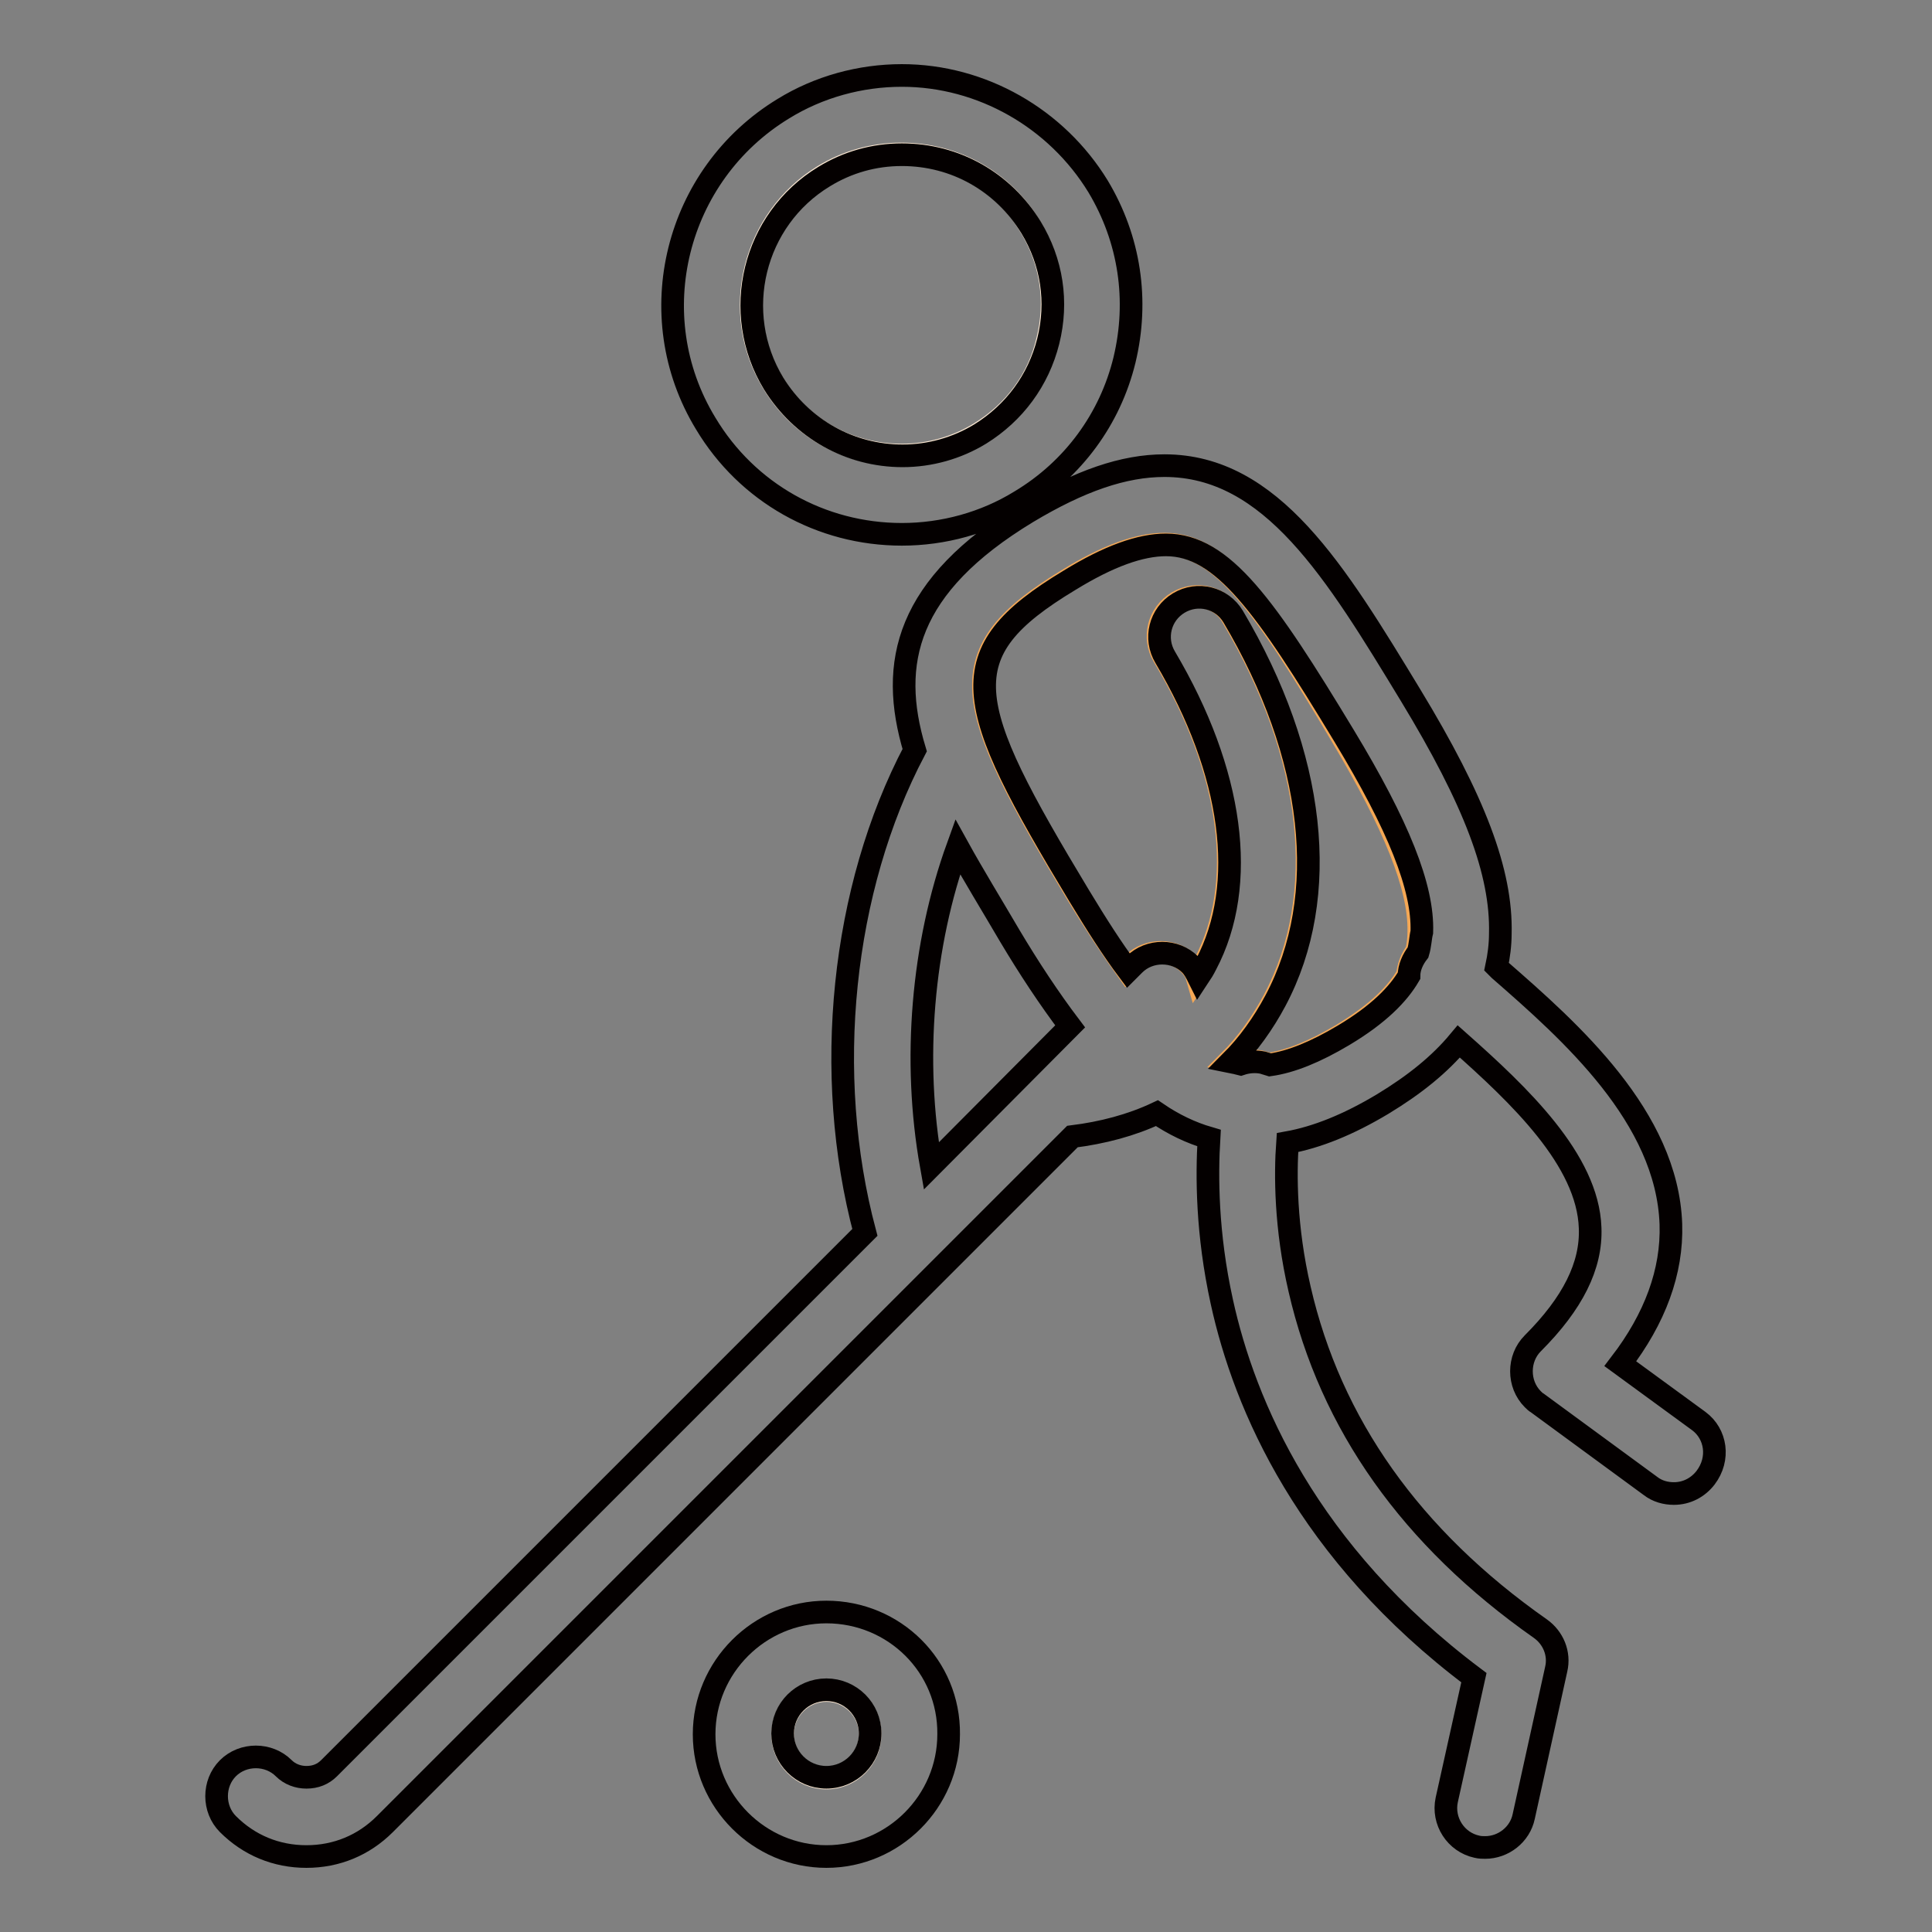 <?xml version="1.0" encoding="utf-8"?>
<!-- Svg Vector Icons : http://www.onlinewebfonts.com/icon -->
<!DOCTYPE svg PUBLIC "-//W3C//DTD SVG 1.1//EN" "http://www.w3.org/Graphics/SVG/1.1/DTD/svg11.dtd">
<svg version="1.1" xmlns="http://www.w3.org/2000/svg" xmlns:xlink="http://www.w3.org/1999/xlink" x="0px" y="0px" viewBox="0 0 256 256" enable-background="new 0 0 256 256" xml:space="preserve">
<rect x="0" y="0" width="256" height="256" fill="#808080" stroke="none"/>
<g> <path stroke-width="3" fill-opacity="0" stroke="#f5a855"  d="M154.3,72.1c-3.4,0-7.6,1.5-12.8,4.7c-16,9.7-14.2,16.1,1.3,41.8c2.3,3.8,4.5,7.1,6.5,9.9l0.8-0.8 c2-2,5.4-2,7.4,0c0.5,0.5,0.9,1,1.1,1.7c0.4-0.6,0.7-1.1,1-1.7c5.6-10.6,3.7-25.5-5.4-40.7c-1.5-2.5-0.7-5.7,1.8-7.2 c2.5-1.5,5.7-0.7,7.2,1.8c11,18.5,13,37,5.6,50.9c-1.6,3-3.6,5.8-5.9,8.1c0.4,0.1,0.8,0.2,1.3,0.3c0.9-0.4,2-0.4,2.9-0.2 c0.4,0.1,0.7,0.2,1,0.3c2.8-0.4,6-1.7,9.7-3.9c4.8-2.9,7.3-5.5,8.7-7.9c0.1-1.1,0.5-2.2,1.2-3.1c0.2-0.9,0.3-1.8,0.3-2.7 c0.1-5.9-3.2-14.1-10.3-26C167.5,80.2,161.8,72.1,154.3,72.1z"/> <path stroke-width="3" fill-opacity="0" stroke="#fde9d3"  d="M102.4,50.7c3.6,6,10,9.6,17.1,9.6c3.6,0,7.2-1,10.3-2.9c4.6-2.8,7.8-7.1,9-12.3c1.3-5.2,0.5-10.5-2.3-15.1 c-3.6-6-10-9.6-17.1-9.6c-3.6,0-7.2,1-10.3,2.9C99.8,29,96.7,41.3,102.4,50.7z M109.5,224c-3.2,0-5.8,2.6-5.8,5.8 c0,3.2,2.6,5.8,5.8,5.8c3.2,0,5.8-2.6,5.8-5.8C115.3,226.6,112.7,224,109.5,224z"/> <path stroke-width="3" fill-opacity="0" stroke="#040000"  d="M225.1,188.3l-10.4-7.6c4.6-6,6.9-12.2,6.7-18.5c-0.5-14.2-13.3-25.5-22.7-33.7l-0.4-0.4 c0.3-1.4,0.5-2.9,0.5-4.4c0.2-8.1-3.4-17.6-11.9-31.6c-9.9-16.3-18.4-30.4-32.6-30.4c-5.4,0-11.2,2-18.2,6.2 c-16,9.7-18.4,19.9-14.9,31.5c-9.7,18.4-12.2,42.9-6.6,63.9l-71,71c-0.8,0.8-1.8,1.2-3,1.2c-1.1,0-2.2-0.4-3-1.2c-2-2-5.4-2-7.4,0 s-2,5.4,0,7.4c2.8,2.8,6.4,4.3,10.4,4.3s7.6-1.5,10.4-4.3l73.2-73.2l0,0l17.9-17.9c4-0.5,7.8-1.5,11.2-3.1c2.2,1.5,4.5,2.6,6.9,3.3 c-0.3,5-0.3,12.6,1.7,21.7c3,13.7,11.3,33.2,33.4,49.8l-3.6,16.2c-0.6,2.8,1.2,5.6,4,6.2c0.4,0.1,0.8,0.1,1.1,0.1 c2.4,0,4.6-1.7,5.1-4.1l4.3-19.5c0.5-2.1-0.4-4.2-2.1-5.4c-17.1-12-27.8-27.1-31.9-45c-1.9-8.2-1.9-15.2-1.6-19.4 c3.9-0.7,8.1-2.4,12.6-5.1c4.3-2.6,7.6-5.3,10.1-8.3c8,7.1,17.1,15.7,17.4,24.7c0.2,5-2.3,10-7.6,15.3c-2,2-2,5.4,0,7.4 c0.2,0.2,0.4,0.4,0.6,0.5l15,11c0.9,0.7,2,1,3.1,1c1.7,0,3.2-0.8,4.2-2.1C227.9,193.3,227.4,190,225.1,188.3L225.1,188.3z  M187.9,126.2c-0.7,0.9-1.2,2-1.2,3.1c-1.4,2.4-4,5.1-8.7,7.9c-3.7,2.2-6.9,3.5-9.7,3.9c-0.3-0.1-0.7-0.2-1-0.3 c-1-0.2-2-0.1-2.9,0.2c-0.4-0.1-0.8-0.2-1.3-0.3c2.3-2.3,4.3-5.1,5.9-8.1c7.4-13.9,5.3-32.5-5.6-50.9c-1.5-2.5-4.7-3.3-7.2-1.8 c-2.5,1.5-3.3,4.7-1.8,7.2c9,15.2,11,30.1,5.4,40.7c-0.3,0.6-0.6,1.1-1,1.7c-0.3-0.6-0.6-1.2-1.1-1.7c-2-2-5.4-2-7.4,0l-0.8,0.8 c-2.1-2.8-4.2-6.1-6.5-9.9c-15.5-25.7-17.4-32.1-1.3-41.8c5.2-3.2,9.4-4.7,12.8-4.7c7.5,0,13.2,8.1,23.6,25.3 c7.2,11.9,10.5,20.1,10.3,26C188.2,124.3,188.2,125.2,187.9,126.2z M123.4,154.5c-2.5-14-1.2-29.3,3.5-42.3 c2.1,3.8,4.5,7.7,6.9,11.8c2.5,4.2,5.2,8.3,8,12L123.4,154.5z M119.5,70.8c5.5,0,11-1.5,15.7-4.4c7-4.2,11.9-10.9,13.8-18.7 c1.9-7.9,0.7-16-3.5-23c-5.5-9-15.4-14.7-26-14.7c-5.5,0-11,1.5-15.7,4.4c-14.3,8.7-19,27.4-10.3,41.7 C99,65.3,108.8,70.8,119.5,70.8z M119.5,20.5c7.1,0,13.4,3.6,17.1,9.6c2.8,4.6,3.6,9.9,2.3,15.1c-1.3,5.2-4.5,9.5-9,12.3 c-3.1,1.9-6.7,2.9-10.3,2.9c-7,0-13.4-3.6-17.1-9.6c-5.7-9.4-2.7-21.7,6.7-27.4C112.3,21.5,115.8,20.5,119.5,20.5z"/> <path stroke-width="3" fill-opacity="0" stroke="#040000"  d="M109.5,213.6c-8.9,0-16.2,7.3-16.2,16.2c0,8.9,7.3,16.2,16.2,16.2c8.9,0,16.2-7.3,16.2-16.2 C125.8,220.8,118.5,213.6,109.5,213.6z M109.5,235.5c-3.2,0-5.8-2.6-5.8-5.8c0-3.2,2.6-5.8,5.8-5.8c3.2,0,5.8,2.6,5.8,5.8 C115.3,232.9,112.7,235.5,109.5,235.5z"/></g>
</svg>